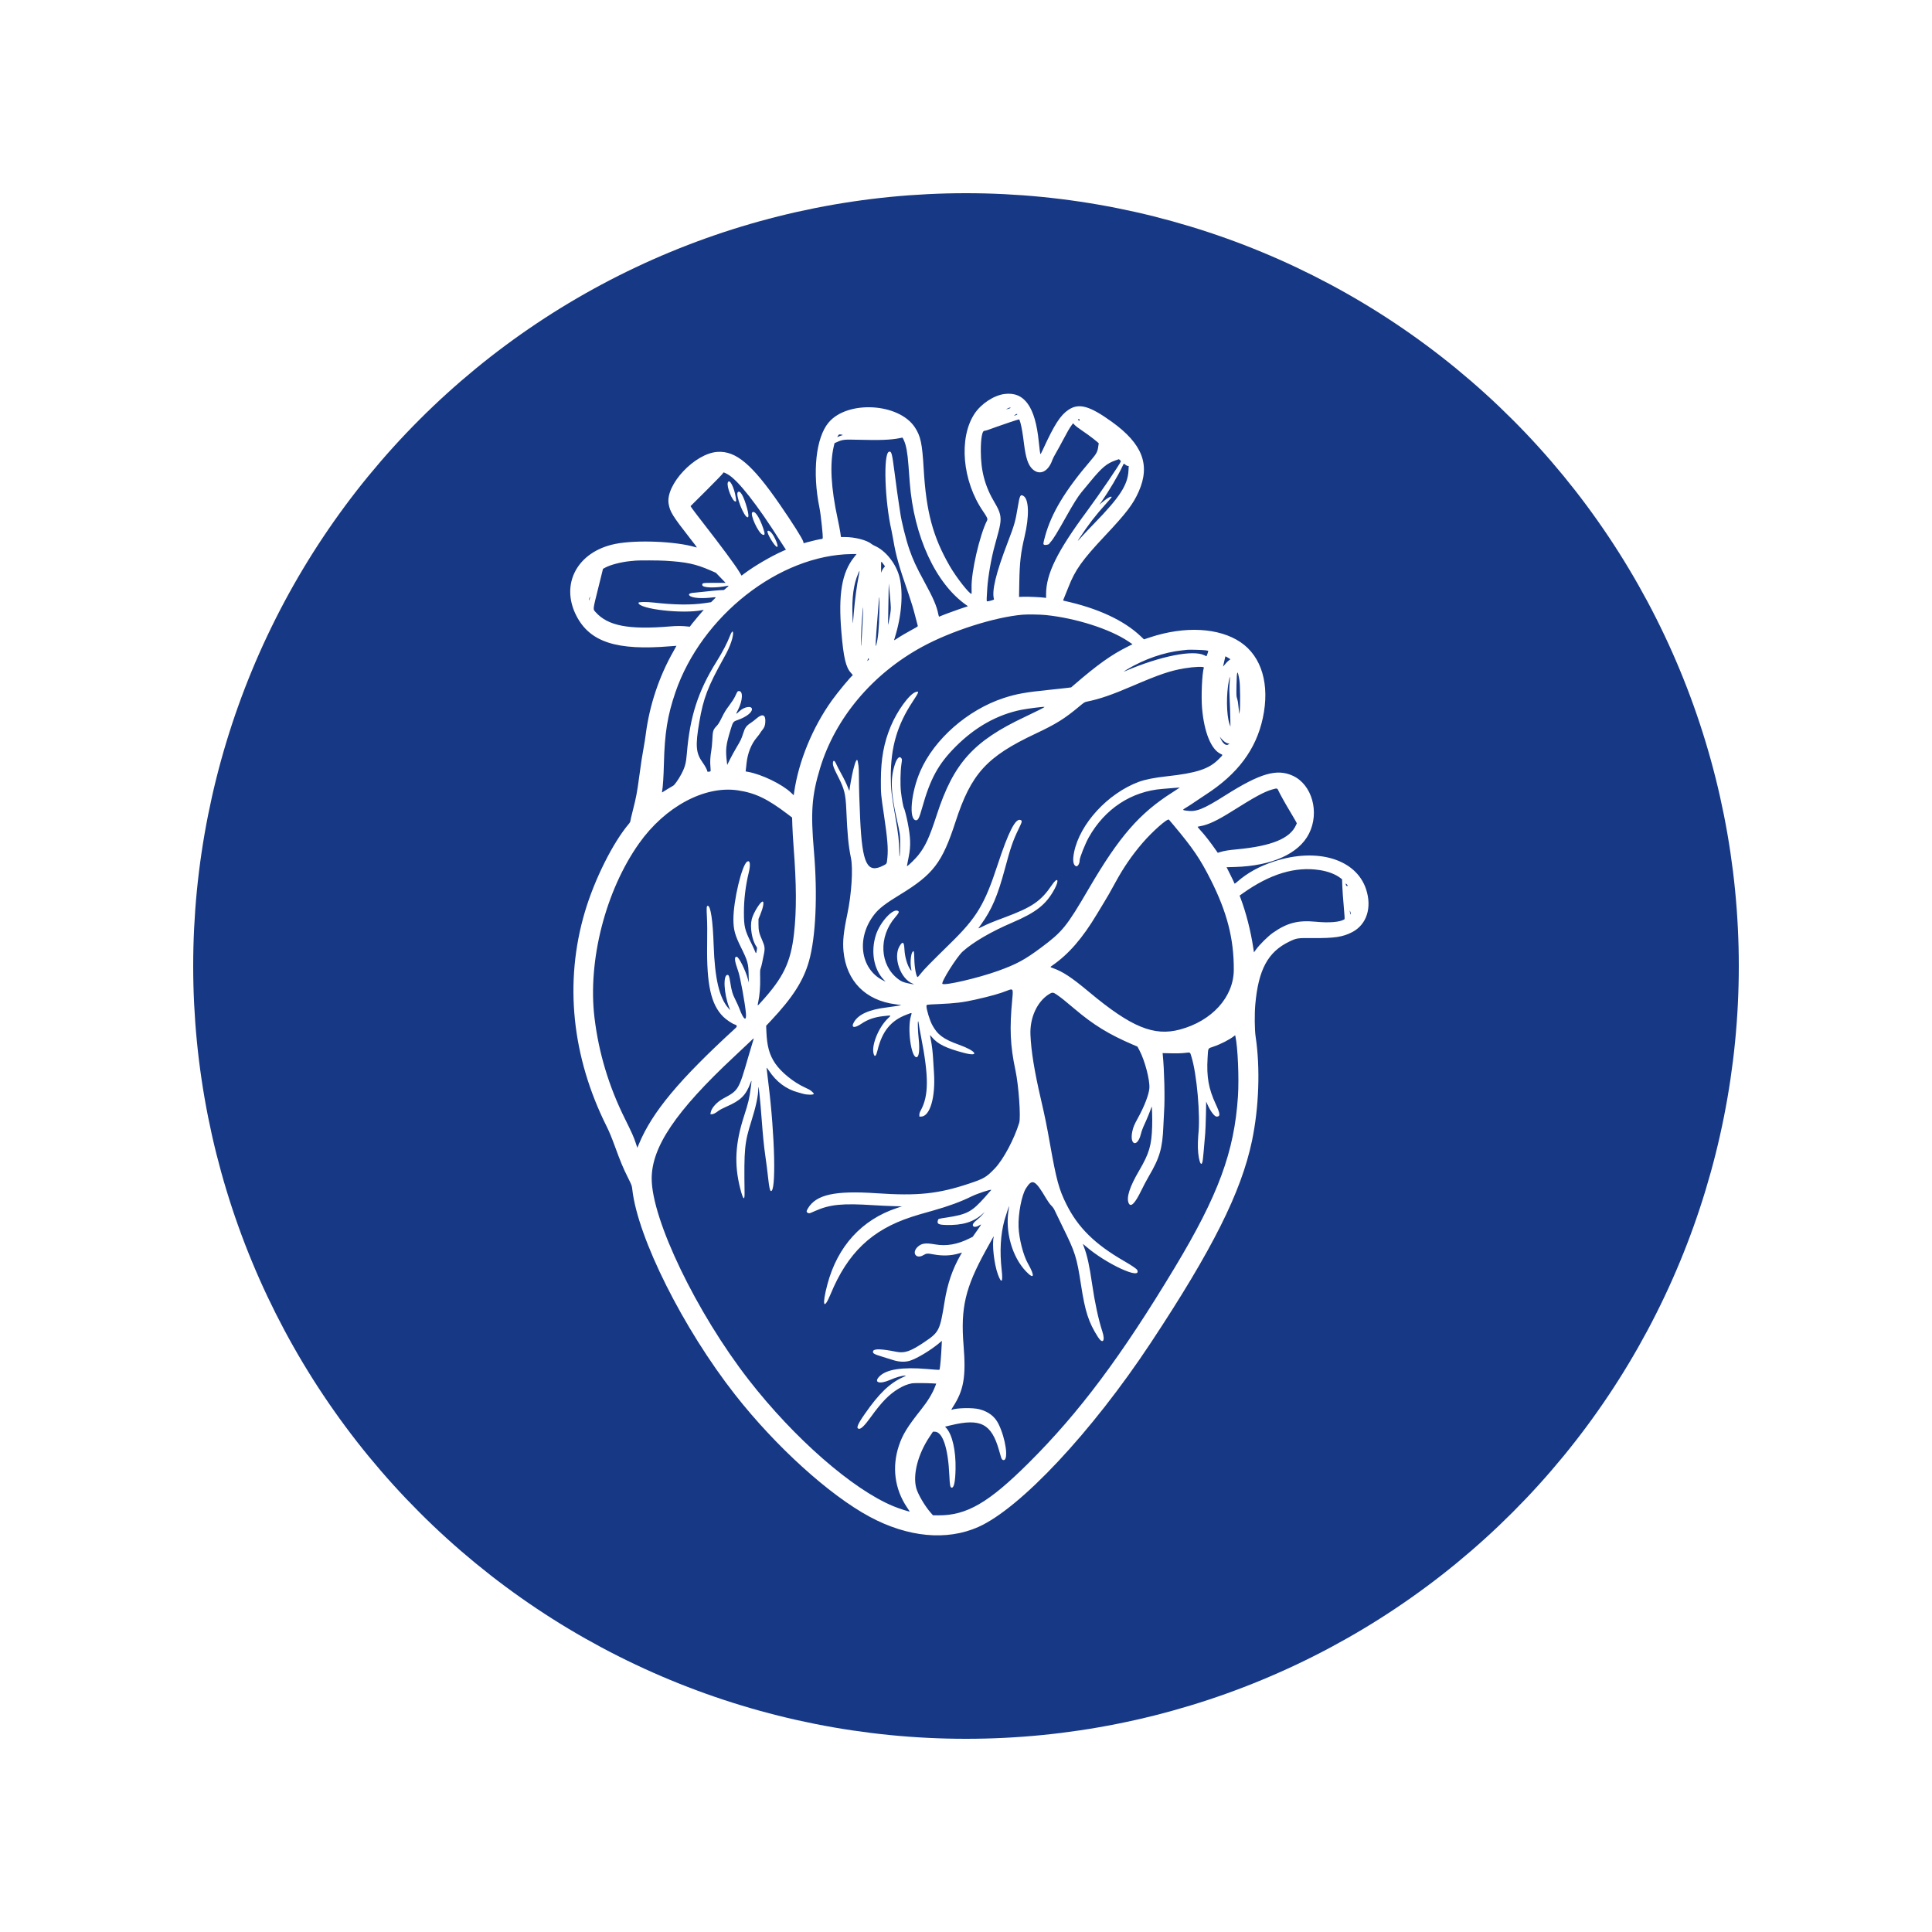<svg xmlns="http://www.w3.org/2000/svg" xmlns:xlink="http://www.w3.org/1999/xlink" width="1080" zoomAndPan="magnify" viewBox="0 0 810 810" height="1080" preserveAspectRatio="xMidYMid meet" version="1.2"><g id="4e0b0010c4"><rect x="0" width="810" y="0" height="810" style="fill:#ffffff;fill-opacity:1;stroke:none;"/><rect x="0" width="810" y="0" height="810" style="fill:#ffffff;fill-opacity:1;stroke:none;"/><path style=" stroke:none;fill-rule:nonzero;fill:#163885;fill-opacity:1;" d="M 729 405 C 729 410.301 728.871 415.602 728.609 420.898 C 728.348 426.195 727.961 431.48 727.441 436.758 C 726.922 442.035 726.27 447.297 725.492 452.539 C 724.715 457.785 723.809 463.008 722.773 468.211 C 721.738 473.41 720.578 478.582 719.289 483.727 C 718 488.867 716.586 493.977 715.047 499.051 C 713.508 504.125 711.848 509.16 710.059 514.152 C 708.273 519.145 706.367 524.09 704.336 528.988 C 702.309 533.887 700.16 538.734 697.891 543.527 C 695.625 548.32 693.242 553.055 690.742 557.734 C 688.242 562.41 685.629 567.02 682.902 571.57 C 680.18 576.117 677.344 580.598 674.395 585.004 C 671.449 589.414 668.398 593.746 665.238 598.008 C 662.082 602.266 658.82 606.445 655.457 610.543 C 652.09 614.641 648.629 618.656 645.066 622.586 C 641.508 626.516 637.852 630.352 634.102 634.102 C 630.352 637.852 626.516 641.508 622.586 645.066 C 618.656 648.629 614.641 652.09 610.543 655.457 C 606.445 658.82 602.266 662.082 598.008 665.238 C 593.746 668.398 589.414 671.449 585.004 674.395 C 580.598 677.344 576.117 680.18 571.57 682.902 C 567.02 685.629 562.41 688.242 557.734 690.742 C 553.055 693.242 548.32 695.625 543.527 697.891 C 538.734 700.16 533.887 702.309 528.988 704.336 C 524.09 706.367 519.145 708.273 514.152 710.059 C 509.16 711.848 504.125 713.508 499.051 715.047 C 493.977 716.586 488.867 718 483.727 719.289 C 478.582 720.578 473.41 721.738 468.211 722.773 C 463.008 723.809 457.785 724.715 452.539 725.492 C 447.297 726.27 442.035 726.922 436.758 727.441 C 431.48 727.961 426.195 728.348 420.898 728.609 C 415.602 728.871 410.301 729 405 729 C 399.699 729 394.398 728.871 389.102 728.609 C 383.805 728.348 378.52 727.961 373.242 727.441 C 367.965 726.922 362.703 726.27 357.461 725.492 C 352.215 724.715 346.992 723.809 341.789 722.773 C 336.59 721.738 331.418 720.578 326.273 719.289 C 321.129 718 316.023 716.586 310.949 715.047 C 305.875 713.508 300.84 711.848 295.848 710.059 C 290.855 708.273 285.91 706.367 281.012 704.336 C 276.113 702.309 271.266 700.16 266.473 697.891 C 261.68 695.625 256.945 693.242 252.266 690.742 C 247.59 688.242 242.98 685.629 238.43 682.902 C 233.883 680.18 229.402 677.344 224.996 674.395 C 220.586 671.449 216.254 668.398 211.992 665.238 C 207.734 662.082 203.555 658.82 199.457 655.457 C 195.359 652.09 191.344 648.629 187.414 645.066 C 183.484 641.508 179.648 637.852 175.898 634.102 C 172.148 630.352 168.492 626.516 164.934 622.586 C 161.371 618.656 157.91 614.641 154.543 610.543 C 151.18 606.445 147.918 602.266 144.762 598.008 C 141.602 593.746 138.551 589.414 135.605 585.004 C 132.656 580.598 129.82 576.117 127.098 571.57 C 124.371 567.02 121.758 562.41 119.258 557.734 C 116.758 553.055 114.375 548.32 112.109 543.527 C 109.84 538.734 107.691 533.887 105.664 528.988 C 103.633 524.09 101.727 519.145 99.941 514.152 C 98.152 509.16 96.492 504.125 94.953 499.051 C 93.41 493.977 92 488.867 90.711 483.727 C 89.422 478.582 88.262 473.41 87.227 468.211 C 86.191 463.008 85.285 457.785 84.508 452.539 C 83.73 447.297 83.078 442.035 82.559 436.758 C 82.039 431.48 81.652 426.195 81.391 420.898 C 81.129 415.602 81 410.301 81 405 C 81 399.699 81.129 394.398 81.391 389.102 C 81.652 383.805 82.039 378.52 82.559 373.242 C 83.078 367.965 83.73 362.703 84.508 357.461 C 85.285 352.215 86.191 346.992 87.227 341.789 C 88.262 336.59 89.422 331.418 90.711 326.273 C 92 321.129 93.41 316.023 94.953 310.949 C 96.492 305.875 98.152 300.84 99.941 295.848 C 101.727 290.855 103.633 285.91 105.664 281.012 C 107.691 276.113 109.84 271.266 112.109 266.473 C 114.375 261.68 116.758 256.945 119.258 252.266 C 121.758 247.59 124.371 242.98 127.098 238.43 C 129.82 233.883 132.656 229.402 135.605 224.996 C 138.551 220.586 141.602 216.254 144.762 211.992 C 147.918 207.734 151.18 203.555 154.543 199.457 C 157.91 195.359 161.371 191.344 164.934 187.414 C 168.492 183.484 172.148 179.648 175.898 175.898 C 179.648 172.148 183.484 168.492 187.414 164.934 C 191.344 161.371 195.359 157.91 199.457 154.543 C 203.555 151.18 207.734 147.918 211.992 144.762 C 216.254 141.602 220.586 138.551 224.996 135.605 C 229.402 132.656 233.883 129.82 238.43 127.098 C 242.98 124.371 247.59 121.758 252.266 119.258 C 256.945 116.758 261.68 114.375 266.473 112.109 C 271.266 109.84 276.113 107.691 281.012 105.664 C 285.91 103.633 290.855 101.727 295.848 99.941 C 300.84 98.152 305.875 96.492 310.949 94.953 C 316.023 93.414 321.129 92 326.273 90.711 C 331.418 89.422 336.59 88.262 341.789 87.227 C 346.992 86.191 352.215 85.285 357.461 84.508 C 362.703 83.73 367.965 83.078 373.242 82.559 C 378.52 82.039 383.805 81.652 389.102 81.391 C 394.398 81.129 399.699 81 405 81 C 410.301 81 415.602 81.129 420.898 81.391 C 426.195 81.652 431.48 82.039 436.758 82.559 C 442.035 83.078 447.297 83.73 452.539 84.508 C 457.785 85.285 463.008 86.191 468.211 87.227 C 473.41 88.262 478.582 89.422 483.727 90.711 C 488.867 92 493.977 93.414 499.051 94.953 C 504.125 96.492 509.16 98.152 514.152 99.941 C 519.145 101.727 524.09 103.633 528.988 105.664 C 533.887 107.691 538.734 109.84 543.527 112.109 C 548.32 114.375 553.055 116.758 557.734 119.258 C 562.41 121.758 567.02 124.371 571.57 127.098 C 576.117 129.82 580.598 132.656 585.004 135.605 C 589.414 138.551 593.746 141.602 598.008 144.762 C 602.266 147.918 606.445 151.18 610.543 154.543 C 614.641 157.91 618.656 161.371 622.586 164.934 C 626.516 168.492 630.352 172.148 634.102 175.898 C 637.852 179.648 641.508 183.484 645.066 187.414 C 648.629 191.344 652.09 195.359 655.457 199.457 C 658.82 203.555 662.082 207.734 665.238 211.992 C 668.398 216.254 671.449 220.586 674.395 224.996 C 677.344 229.402 680.18 233.883 682.902 238.43 C 685.629 242.98 688.242 247.59 690.742 252.266 C 693.242 256.945 695.625 261.68 697.891 266.473 C 700.16 271.266 702.309 276.113 704.336 281.012 C 706.367 285.91 708.273 290.855 710.059 295.848 C 711.848 300.84 713.508 305.875 715.047 310.949 C 716.586 316.023 718 321.129 719.289 326.273 C 720.578 331.418 721.738 336.59 722.773 341.789 C 723.809 346.992 724.715 352.215 725.492 357.461 C 726.27 362.703 726.922 367.965 727.441 373.242 C 727.961 378.52 728.348 383.805 728.609 389.102 C 728.871 394.398 729 399.699 729 405 Z M 729 405 "/><path style=" stroke:none;fill-rule:evenodd;fill:#163885;fill-opacity:1;" d="M 309.477 600.18 C 286.871 600.18 261.836 597.02 248.227 584.379 C 241.906 578.547 238.504 571.254 238.016 562.504 C 234.859 534.309 257.461 524.586 258.676 523.129 L 305.59 358.09 C 311.422 339.129 330.867 334.754 331.594 334.512 C 351.039 330.625 365.867 322.602 376.805 314.824 C 396.008 329.164 420.801 328.922 439.758 314.34 C 450.695 322.359 465.766 330.379 485.695 334.512 C 486.426 334.754 505.629 339.129 511.703 358.09 L 561.289 533.336 C 572.227 545.246 572.469 557.156 572.711 557.887 C 572.227 589.484 544.516 598.234 524.828 597.262 L 430.52 595.316 C 388.23 592.887 351.039 606.742 340.59 611.117 C 331.352 615.004 320.656 609.898 318.715 600.18 C 315.555 600.18 312.637 600.18 309.477 600.18 Z M 406.945 501.254 C 396.98 501.254 388.715 492.988 388.715 483.023 C 388.715 472.812 396.98 464.793 406.945 464.793 C 416.91 464.793 425.176 472.812 425.176 483.023 C 425.176 492.988 416.91 501.254 406.945 501.254 Z M 406.945 474.516 C 395.766 474.516 395.766 491.531 406.945 491.531 C 418.125 491.531 418.125 474.516 406.945 474.516 Z M 406.945 456.043 C 396.98 456.043 388.715 448.023 388.715 438.055 C 388.715 427.848 396.98 419.828 406.945 419.828 C 416.91 419.828 425.176 427.848 425.176 438.055 C 425.176 448.023 416.91 456.043 406.945 456.043 Z M 406.945 429.551 C 395.766 429.551 395.766 446.32 406.945 446.32 C 418.125 446.32 418.125 429.551 406.945 429.551 Z M 406.945 411.078 C 396.98 411.078 388.715 403.055 388.715 392.848 C 388.715 382.883 396.98 374.859 406.945 374.859 C 416.91 374.859 425.176 382.883 425.176 392.848 C 425.176 403.055 416.91 411.078 406.945 411.078 Z M 406.945 384.582 C 395.766 384.582 395.766 401.355 406.945 401.355 C 418.125 401.355 418.125 384.582 406.945 384.582 Z M 406.945 366.109 C 396.98 366.109 388.715 358.09 388.715 347.879 C 388.715 337.914 396.98 329.652 406.945 329.652 C 416.91 329.652 425.176 337.914 425.176 347.879 C 425.176 358.09 416.91 366.109 406.945 366.109 Z M 406.945 339.375 C 395.766 339.375 395.766 356.387 406.945 356.387 C 418.125 356.387 418.125 339.375 406.945 339.375 Z M 304.859 510.246 C 347.637 499.066 373.16 477.676 349.824 439.758 C 347.879 440.242 345.938 440.973 343.992 441.461 Z M 467.223 439.758 C 439.758 484.238 473.059 498.094 516.078 510.973 L 472.812 441.461 L 473.543 441.703 C 471.598 440.973 469.41 440.488 467.223 439.758 Z M 467.223 439.758 "/><path style=" stroke:none;fill-rule:evenodd;fill:#163885;fill-opacity:1;" d="M 409.617 317.5 C 382.395 317.5 360.277 290.52 360.277 257.461 C 360.277 224.648 382.395 197.668 409.617 197.668 C 437.086 197.668 459.203 224.648 459.203 257.461 C 459.203 290.52 437.086 317.5 409.617 317.5 Z M 409.617 317.5 "/><path style=" stroke:none;fill-rule:evenodd;fill:#163885;fill-opacity:1;" d="M 406.945 397.707 L 263.781 362.223 C 257.707 360.762 259.895 351.285 266.211 352.984 L 408.16 388.23 C 413.75 389.688 412.535 397.707 406.945 397.707 Z M 406.945 397.707 "/><path style=" stroke:none;fill-rule:evenodd;fill:#163885;fill-opacity:1;" d="M 406.945 442.918 C 401.355 442.918 400.141 434.898 405.484 433.195 L 544.031 392.117 C 550.105 390.172 552.781 399.652 546.703 401.355 Z M 406.945 442.918 "/><path style=" stroke:none;fill-rule:evenodd;fill:#163885;fill-opacity:1;" d="M 252.113 372.672 C 241.906 372.672 233.887 364.41 233.887 354.445 C 233.887 344.234 241.906 336.215 252.113 336.215 C 262.082 336.215 270.344 344.234 270.344 354.445 C 270.344 364.41 262.082 372.672 252.113 372.672 Z M 252.113 372.672 "/><path style=" stroke:none;fill-rule:evenodd;fill:#163885;fill-opacity:1;" d="M 558.129 411.078 C 548.164 411.078 539.898 403.055 539.898 392.848 C 539.898 382.883 548.164 374.859 558.129 374.859 C 568.094 374.859 576.359 382.883 576.359 392.848 C 576.359 403.055 568.094 411.078 558.129 411.078 Z M 558.129 411.078 "/><path style=" stroke:none;fill-rule:evenodd;fill:#ffffff;fill-opacity:1;" d="M 421.113 165.188 C 416.652 165.777 411.363 169.258 408.594 173.43 C 401.84 183.617 403.434 201.742 412.207 214.438 C 413.84 216.801 414.172 217.547 413.859 218.16 C 410.738 224.242 407.117 239.973 407.332 246.535 C 407.375 247.887 407.359 248.992 407.301 248.992 C 406.34 248.992 400.906 242.035 398.188 237.324 C 391.129 225.082 388.305 214.574 387.262 196.605 C 386.641 185.887 385.98 182.812 383.523 179.113 C 376.762 168.941 355.316 167.758 347.426 177.113 C 342.066 183.469 340.508 197.922 343.566 212.91 C 343.863 214.367 344.258 217.344 344.57 220.504 C 345.113 225.992 345.113 225.977 344.352 225.98 C 343.906 225.984 339.848 226.914 338.312 227.367 L 336.949 227.766 L 336.77 227.082 C 336.434 225.805 332.398 219.414 326.879 211.418 C 315.312 194.664 308.543 188.961 300.812 189.453 C 291.316 190.059 278.973 203.172 280.324 211.223 C 280.891 214.586 281.938 216.266 289.539 226.012 C 292.617 229.957 292.453 229.668 291.441 229.367 C 283.227 226.926 266.664 226.273 257.922 228.047 C 242.105 231.258 234.785 244.801 241.645 258.16 C 247.328 269.223 258.539 272.848 281.164 270.938 C 282.484 270.824 283.582 270.746 283.605 270.758 C 283.629 270.773 283.117 271.711 282.469 272.836 C 276.367 283.488 272.305 295.629 270.727 307.918 C 270.547 309.332 270.18 311.676 269.91 313.133 C 269.199 317.004 268.844 319.305 268.004 325.543 C 267.098 332.281 266.73 334.227 265.348 339.66 C 264.762 341.961 264.281 344.027 264.281 344.25 C 264.281 344.473 264.074 344.898 263.816 345.199 C 256.996 353.18 249.223 368.719 245.168 382.473 C 236.512 411.824 239.723 443.078 254.398 472.379 C 255.387 474.355 256.391 476.773 257.723 480.406 C 260.219 487.219 261.184 489.543 263.219 493.637 C 264.895 497 264.91 497.043 265.105 498.766 C 267.402 519.055 286.422 556.996 308.207 584.758 C 325.215 606.43 347.594 626.73 364.562 635.883 C 380.578 644.523 396.898 646.07 410.121 640.211 C 427.738 632.398 457.703 600.426 482.398 563.09 C 508.352 523.852 520.375 499.867 524.895 478.324 C 527.828 464.34 528.41 447.809 526.43 434.629 C 526 431.762 525.934 425.207 526.289 421.137 C 527.578 406.543 531.578 399.109 540.457 394.812 C 543.609 393.289 543.934 393.238 550.305 393.293 C 559.457 393.367 562.957 392.844 566.875 390.824 C 572.98 387.668 575.293 380.555 572.727 372.793 C 568.559 360.172 552.277 355.25 534.223 361.148 C 528 363.184 522.977 365.949 518.699 369.695 C 517.668 370.602 517.598 370.625 517.441 370.113 C 517.379 369.91 516.637 368.355 515.789 366.66 L 514.254 363.582 L 517.754 363.484 C 533.211 363.051 544.566 357.938 548.812 349.496 C 553.328 340.523 550.07 328.922 542.008 325.234 C 535.305 322.168 528.336 324.199 513.645 333.492 C 504.348 339.375 501.457 340.504 497.355 339.867 C 495.59 339.594 495.59 339.605 497.633 338.367 C 498.602 337.781 500.18 336.75 501.137 336.078 C 502.098 335.402 504.039 334.109 505.449 333.199 C 518.887 324.535 526.598 314.219 529.43 301.105 C 532.465 287.066 529.004 275.254 520.098 269.242 C 511.062 263.141 496.746 262.379 482.148 267.215 L 479.617 268.055 L 478.203 266.719 C 471.137 260.027 460.141 254.945 446.137 251.895 C 445.855 251.832 445.699 251.711 445.754 251.594 C 446.102 250.793 447.148 248.191 447.938 246.18 C 450.758 238.945 453.703 234.809 463.32 224.578 C 472.27 215.059 475.117 211.316 477.445 206.02 C 482.355 194.863 478.98 186.102 466.223 176.902 C 456.793 170.102 452.336 168.867 447.93 171.832 C 444.598 174.07 442.074 177.98 437.414 188.121 C 436.836 189.371 436.312 190.398 436.25 190.398 C 436.102 190.398 435.844 188.578 435.508 185.184 C 434.059 170.523 429.426 164.09 421.113 165.188 M 423.68 170.996 C 423.68 171.07 423.363 171.215 422.977 171.316 C 422.59 171.422 422.125 171.551 421.941 171.609 C 421.762 171.664 421.945 171.523 422.355 171.297 C 423.102 170.879 423.68 170.75 423.68 170.996 M 426.363 173.863 C 426.301 173.918 425.984 174.051 425.668 174.152 L 425.086 174.34 L 425.664 173.855 C 426.152 173.449 426.828 173.457 426.363 173.863 M 452.609 176.082 C 452.645 176.492 452.637 176.492 452.223 176.223 C 451.902 176.016 451.855 175.91 452.016 175.809 C 452.395 175.57 452.574 175.652 452.609 176.082 M 427.875 177.445 C 428.367 179.285 428.812 181.949 429.312 186.012 C 430.059 192.062 431.07 195.051 432.953 196.754 C 435.957 199.465 439.523 197.754 441.23 192.777 C 441.41 192.266 442.066 190.977 442.695 189.922 C 443.32 188.863 444.637 186.473 445.617 184.605 C 447.516 181.004 448.355 179.551 449.301 178.258 L 449.883 177.461 L 450.625 178.234 C 451.031 178.66 452.477 179.746 453.832 180.645 C 456.531 182.434 460.793 185.738 460.668 185.941 C 460.625 186.012 460.516 186.633 460.43 187.316 C 460.168 189.375 459.672 190.289 457.336 193.016 C 446.562 205.586 440.75 215.238 438.137 224.91 C 437.289 228.039 437.277 228.219 437.879 228.43 C 438.379 228.605 439.902 228.258 439.902 227.973 C 439.902 227.902 440.168 227.559 440.496 227.207 C 441.613 225.996 443.219 223.371 447.219 216.219 C 449.996 211.258 452.008 208.059 453.418 206.371 C 454.102 205.551 455.801 203.504 457.188 201.816 C 462.004 195.977 463.969 194.328 467.664 193.023 L 469.086 192.523 L 469.516 192.848 C 469.75 193.027 469.938 193.285 469.926 193.418 C 469.871 194.105 460.805 207.438 455.77 214.234 C 443.238 231.145 438.586 240.574 438.578 249.055 L 438.578 250.691 L 437.957 250.59 C 436.59 250.375 430.934 250.117 429.145 250.188 L 427.238 250.266 L 427.348 244.043 C 427.492 235.789 427.973 231.645 429.555 224.992 C 431.586 216.434 431.402 209.355 429.113 207.945 C 427.781 207.125 427.52 207.641 426.68 212.742 C 425.707 218.637 425.309 220.035 422.535 227.273 C 417.492 240.449 415.727 247.773 416.746 251.289 C 416.805 251.484 414.672 252.094 413.805 252.129 C 413.594 252.137 413.621 250.898 413.926 246.508 C 414.266 241.656 415.609 233.961 416.992 228.965 C 418.688 222.852 419.027 221.5 419.309 219.82 C 419.84 216.652 419.336 214.605 417.121 210.91 C 412.965 203.977 411.223 197.543 411.211 189.074 C 411.203 183.941 411.773 180.633 412.664 180.633 C 413.152 180.633 414.168 180.297 418.219 178.809 C 420.844 177.84 426.852 175.852 427.176 175.84 C 427.371 175.832 427.551 176.242 427.875 177.445 M 353.086 182.285 C 353.359 182.355 353.449 182.422 353.289 182.434 C 353.129 182.441 352.543 182.637 351.988 182.859 L 350.984 183.27 L 351.219 182.902 C 351.348 182.699 351.508 182.441 351.578 182.328 C 351.707 182.102 352.301 182.086 353.086 182.285 M 378.949 184.562 C 379.938 186.785 380.477 189.742 380.887 195.238 C 381.027 197.129 381.258 200.207 381.398 202.078 C 383.102 224.879 392.281 244.75 405.273 253.777 L 405.82 254.156 L 402.457 255.285 C 399.82 256.172 395.125 257.93 393.785 258.527 C 393.672 258.578 393.527 258.215 393.402 257.566 C 392.734 254.098 391.332 250.832 387.43 243.695 C 384.184 237.75 382.75 234.648 381.25 230.328 C 379.797 226.145 377.871 218.367 377.414 214.848 C 377.379 214.555 377.125 212.898 376.855 211.172 C 376.363 208.023 375.965 205.141 375.016 197.844 C 373.984 189.922 373.766 189.113 372.723 189.395 C 370.273 190.047 370.918 210.086 373.781 222.48 C 373.918 223.059 374.246 224.809 374.516 226.371 C 375.699 233.227 376.793 237.09 381.027 249.348 C 382.008 252.172 382.988 255.43 383.602 257.871 C 384.148 260.043 384.66 262.004 384.746 262.23 C 384.895 262.621 384.812 262.684 382.566 263.895 C 380.113 265.215 377.422 266.809 375.777 267.914 C 375.012 268.43 374.82 268.504 374.887 268.258 C 374.938 268.086 375.238 267.051 375.559 265.957 C 378.258 256.762 378.742 247.008 376.805 240.883 C 375.137 235.613 371.02 230.703 366.688 228.82 C 366.246 228.629 365.68 228.301 365.43 228.09 C 363.496 226.461 358.492 225.156 354.191 225.156 L 352.578 225.156 L 352.297 223.211 C 352.141 222.145 351.641 219.555 351.184 217.461 C 348.387 204.57 347.844 194.539 349.543 187.23 L 349.875 185.801 L 350.82 185.379 C 353.285 184.273 353.844 184.211 359.871 184.375 C 368.875 184.617 373.508 184.438 377.168 183.699 C 377.762 183.582 378.289 183.477 378.348 183.465 C 378.402 183.453 378.672 183.949 378.949 184.562 M 471.855 194.859 C 472.168 195.129 472.605 195.352 472.824 195.355 L 473.219 195.363 L 473.129 197.227 C 472.836 203.289 469.547 208.375 458.773 219.449 C 456.906 221.367 454.68 223.715 453.824 224.668 C 451.605 227.137 451.512 227.211 452.488 225.738 C 456.445 219.77 459.262 216.113 463.695 211.203 C 464.992 209.766 466.055 208.523 466.055 208.449 C 466.055 207.781 464.352 208.688 462.254 210.461 L 460.938 211.574 L 461.898 210.203 C 464.844 205.996 468.891 199.176 470.441 195.816 C 471.207 194.164 471.113 194.227 471.855 194.859 M 305.156 198.895 C 309.367 201.25 317.461 211.559 327.27 227.062 C 328.074 228.336 328.914 229.617 329.129 229.906 L 329.523 230.438 L 328.145 231.055 C 322.957 233.379 316.277 237.301 311.883 240.598 L 310.906 241.332 L 309.891 239.66 C 308.141 236.773 302.383 229 294.238 218.535 C 292.363 216.125 290.531 213.711 290.168 213.18 L 289.512 212.203 L 296.27 205.488 C 299.984 201.793 303.07 198.598 303.121 198.387 C 303.242 197.902 303.492 197.965 305.156 198.895 M 305.148 202.273 C 304.52 203.918 307.043 210.258 308.328 210.258 C 308.688 210.258 308.699 210.125 308.48 208.605 C 307.859 204.332 305.836 200.48 305.148 202.273 M 309.336 206.32 C 308.23 207.43 311.918 216.883 313.461 216.883 C 313.957 216.883 313.863 215.449 313.207 213.059 C 311.824 208.02 310.297 205.359 309.336 206.32 M 315.375 214.84 C 314.434 215.781 317.785 223.16 319.578 224.086 C 320.703 224.668 320.832 223.969 320.039 221.637 C 318.352 216.684 316.391 213.824 315.375 214.84 M 321.801 222.676 C 321.328 223.441 324.871 229.297 325.809 229.297 C 326.633 229.297 324.746 224.742 323.285 223.223 C 322.629 222.539 322.023 222.316 321.801 222.676 M 358.07 233.613 C 352.926 240.117 351.414 249.078 352.758 265.047 C 353.668 275.812 354.629 279.859 356.836 282.191 C 357.285 282.668 357.594 283.082 357.516 283.117 C 356.91 283.375 351.219 290.23 348.75 293.684 C 340.68 304.961 334.828 319.184 332.969 332.047 L 332.77 333.414 L 331.59 332.293 C 327.879 328.777 319.41 324.672 313.699 323.621 L 312.609 323.422 L 312.699 322.664 C 312.746 322.246 312.895 320.938 313.023 319.754 C 313.473 315.723 315.02 311.875 317.246 309.25 C 317.898 308.48 318.551 307.625 318.691 307.348 C 318.832 307.07 319.238 306.496 319.59 306.074 C 320.426 305.07 320.727 304.316 320.844 302.953 C 321.121 299.598 319.711 298.984 317.062 301.312 C 316.461 301.844 315.492 302.59 314.914 302.969 C 312.883 304.297 312.363 305.004 311.574 307.504 C 310.863 309.754 310.527 310.465 308.855 313.25 C 307.969 314.734 306.711 317.016 306.062 318.324 L 304.887 320.699 L 304.773 319.746 C 304.113 314.137 304.301 312.488 306.34 305.801 C 307.309 302.621 307.371 302.539 309.305 301.859 C 312.805 300.625 315.262 298.762 315.262 297.344 C 315.262 295.809 312.164 296.234 310.18 298.043 C 308.375 299.688 308.371 299.684 309.438 297.566 C 311.449 293.586 311.598 289.559 309.73 289.746 C 309.188 289.797 309.223 289.746 308.156 292.027 C 307.75 292.895 306.824 294.324 305.746 295.754 C 304.352 297.59 303.715 298.629 302.66 300.766 C 301.617 302.891 301.141 303.66 300.426 304.406 C 298.957 305.941 298.797 306.477 298.637 310.414 C 298.582 311.738 298.391 313.676 298.211 314.715 C 297.773 317.254 297.66 319.395 297.855 321.492 C 297.941 322.449 297.965 323.277 297.91 323.332 C 297.664 323.57 296.559 323.66 296.555 323.445 C 296.543 322.875 295.66 321.18 294.598 319.703 C 291.734 315.727 291.484 312.672 293.188 302.703 C 294.898 292.719 296.77 287.824 303.473 275.828 C 305.039 273.023 305.879 271.203 306.598 269.07 C 307.91 265.145 307.383 263.008 306.004 266.664 C 304.941 269.477 302.887 273.422 300.512 277.215 C 292.688 289.695 289.223 300.414 287.957 316.027 C 287.637 319.98 287.168 321.691 285.605 324.637 C 284.48 326.754 282.785 329.16 282.246 329.406 C 282.004 329.516 280.934 330.148 279.871 330.812 C 278.809 331.48 277.832 332.086 277.707 332.164 C 277.516 332.277 277.492 332.199 277.586 331.738 C 277.922 330.098 278.211 325.691 278.352 320.086 C 278.668 307.312 279.852 299.957 283.16 290.289 C 294.133 258.215 326.738 232.645 357.098 232.297 L 359.129 232.273 L 358.07 233.613 M 278.848 235.09 C 287.805 235.629 291.617 236.438 297.738 239.098 L 300.133 240.137 L 302.176 242.25 L 304.211 244.359 L 299.57 244.359 C 294.484 244.359 294.332 244.387 294.441 245.328 C 294.574 246.496 300.172 246.629 305.078 245.578 C 305.691 245.449 305.535 245.672 304.316 246.691 L 303.52 247.363 L 301.734 247.445 C 300.754 247.492 298.074 247.746 295.777 248.012 C 293.484 248.277 291.324 248.5 290.98 248.508 C 289.867 248.531 288.863 248.871 288.863 249.223 C 288.863 250.477 292.785 251.086 297.633 250.59 C 300.586 250.289 300.418 250.191 299.152 251.449 L 298.109 252.48 L 295.309 252.887 C 289.738 253.695 282.734 253.613 274.152 252.633 C 271.09 252.285 267.676 252.328 267.676 252.715 C 267.676 255.363 286.441 257.516 294.445 255.785 L 295.062 255.648 L 294.609 256.184 C 294.363 256.477 293.488 257.492 292.664 258.445 C 291.84 259.395 290.723 260.754 290.18 261.461 L 289.195 262.754 L 288.367 262.664 C 285.902 262.391 283.848 262.383 280.918 262.629 C 263.582 264.082 254.852 262.406 249.711 256.637 C 248.551 255.336 248.488 255.914 250.762 246.758 L 252.812 238.48 L 253.789 237.953 C 255.941 236.785 260.453 235.617 264.199 235.258 C 265.199 235.164 266.281 235.062 266.598 235.031 C 267.98 234.898 276.352 234.938 278.848 235.09 M 370.297 236.426 L 371.039 237.434 L 370.52 238.051 C 370.234 238.391 369.867 239 369.703 239.402 L 369.41 240.137 L 369.398 237.777 C 369.387 235.051 369.336 235.125 370.297 236.426 M 360.047 241.309 C 359.246 245.273 358.398 251.578 357.969 256.773 C 357.867 258 357.727 259.676 357.66 260.496 C 357.551 261.836 357.523 261.59 357.402 258.066 C 357.141 250.469 357.852 245.109 359.715 240.668 C 360.492 238.809 360.535 238.891 360.047 241.309 M 373.129 249.977 C 373.566 254.953 373.57 255.047 373.293 257.012 C 372.953 259.457 372.176 262.977 372.289 261.574 C 372.332 261.07 372.414 257.012 372.477 252.551 C 372.543 248.09 372.613 244.555 372.641 244.688 C 372.664 244.824 372.887 247.207 373.129 249.977 M 247.305 250.773 C 247.203 251.324 246.902 251.926 246.902 251.57 C 246.902 251.348 247.277 250.152 247.348 250.152 C 247.383 250.152 247.363 250.43 247.305 250.773 M 368.68 256.234 C 368.559 263.402 368.133 267.883 367.32 270.594 C 366.945 271.848 367.109 268.539 367.906 258.734 C 368.266 254.285 368.562 250.609 368.562 250.562 C 368.562 250.52 368.609 250.48 368.668 250.48 C 368.727 250.48 368.73 253.07 368.68 256.234 M 361.703 259.941 C 361.145 270.953 360.812 274.281 361.012 266.867 C 361.133 262.395 361.703 254.496 361.895 254.684 C 361.934 254.723 361.844 257.09 361.703 259.941 M 438.453 257.859 C 451.07 259.16 465.316 263.707 473.039 268.902 L 474.809 270.094 L 472.875 271.062 C 465.867 274.562 460.301 278.527 450.328 287.117 L 449.086 288.191 L 447.016 288.453 C 445.883 288.594 442.715 288.938 439.984 289.215 C 429.973 290.219 426.012 290.934 420.703 292.688 C 405.664 297.648 391.723 309.883 385.871 323.246 C 381.914 332.277 380.906 343.797 384.059 343.902 C 384.922 343.93 385.434 342.891 386.586 338.762 C 390.035 326.422 393.391 320.297 400.738 312.949 C 408.898 304.789 418.121 299.625 428.148 297.602 C 430.879 297.051 437.918 296.176 437.918 296.387 C 437.918 296.57 434.676 298.215 429.75 300.535 C 408.07 310.73 399.789 319.938 392.727 341.688 C 389.625 351.238 387.957 354.848 384.875 358.684 C 383.852 359.953 381.051 362.723 380.461 363.047 C 380.152 363.215 380.102 363.582 381.008 359.066 C 381.895 354.645 381.773 351.055 380.543 344.832 C 380.027 342.223 379.207 339.055 378.984 338.781 C 378.73 338.477 378.055 334.844 377.738 332.086 C 377.391 329.051 377.48 323.387 377.922 320.391 C 378.203 318.492 378.203 318.352 377.938 317.949 C 377.176 316.781 376.078 317.754 375.219 320.367 C 373.258 326.316 373.434 331.984 375.922 343.176 C 377.391 349.758 377.406 349.895 377.402 354.184 C 377.398 356.277 377.316 358.324 377.219 358.734 C 377.074 359.363 377.043 359.066 377.027 356.824 C 376.996 352.84 376.602 349.434 375.328 342.184 C 373.742 333.148 373.484 330.809 373.473 325.465 C 373.449 313.234 376.184 303.91 382.664 294.121 C 385.34 290.074 385.484 289.605 383.871 290.152 C 381.211 291.062 376.188 297.973 373.465 304.469 C 370.562 311.395 369.324 318.152 369.312 327.121 C 369.305 332.949 369.316 333.082 370.641 341.934 C 372.062 351.465 372.414 355.812 372.051 359.48 C 371.781 362.258 371.859 362.094 370.41 362.848 C 363.551 366.398 361.516 362.324 360.621 343.258 C 360.309 336.57 360.121 330.234 360.109 326.051 C 360.105 323.77 360.027 321.535 359.934 321.078 C 359.844 320.621 359.715 319.879 359.656 319.422 C 359.402 317.586 358.676 318.863 357.684 322.898 C 357.145 325.086 356.16 330.523 356.141 331.422 C 356.133 331.684 355.953 331.375 355.66 330.586 C 354.965 328.75 353.887 326.508 352.43 323.891 C 351.719 322.617 350.898 321.016 350.605 320.332 C 349.879 318.637 349.203 318.523 349.199 320.102 C 349.195 321.102 349.641 322.23 351.391 325.645 C 354.004 330.738 354.543 332.938 354.824 339.641 C 355.254 349.84 355.719 354.668 356.754 359.645 C 357.703 364.207 357.016 374.895 355.223 383.355 C 353.648 390.816 353.246 394.758 353.648 398.895 C 354.859 411.34 362.883 419.469 375.512 421.059 C 376.742 421.211 377.77 421.359 377.793 421.379 C 377.91 421.484 374.773 421.996 371.652 422.383 C 364.367 423.285 359.93 425.277 358.039 428.508 C 356.645 430.887 358.16 431.25 361.098 429.242 C 363.762 427.426 366.676 426.414 370.383 426.016 C 373.867 425.641 373.734 425.582 372.359 426.883 C 368.289 430.719 365.184 438.461 366.312 441.953 C 366.758 443.332 367.328 442.773 367.898 440.398 C 369.824 432.375 373.5 427.859 380.129 425.375 C 382.559 424.465 382.363 424.387 381.879 426.059 C 380.363 431.293 381.984 443.234 384.211 443.234 C 385.324 443.234 385.676 440.18 385.137 435.227 C 384.848 432.582 384.703 428.324 384.902 428.199 C 385.004 428.137 385.113 428.523 385.184 429.211 C 385.242 429.82 385.699 432.371 386.191 434.875 C 389.43 451.344 389.387 459.426 386.039 465.523 C 385.598 466.324 385.445 466.797 385.445 467.371 L 385.445 468.145 L 386.117 468.145 C 389.875 468.145 392.254 460.141 391.578 449.773 C 391.484 448.363 391.332 445.867 391.234 444.227 C 391.051 441.008 390.742 438.398 390.234 435.785 C 390.059 434.875 389.914 434.066 389.914 433.992 C 389.914 433.914 390.262 434.277 390.684 434.797 C 393.043 437.691 396.641 439.465 404.148 441.434 C 410.938 443.215 409.367 440.629 402.082 438.023 C 395.52 435.676 393.008 433.809 390.789 429.629 C 389.801 427.758 388.426 423.266 388.426 421.898 C 388.426 421.152 388.168 421.203 393.391 420.973 C 400.52 420.66 403.781 420.262 409.082 419.059 C 415.461 417.613 419.207 416.555 422.227 415.348 C 424.734 414.348 424.82 414.48 424.41 418.738 C 423.207 431.309 423.52 438.336 425.758 448.863 C 427.082 455.098 428.027 468.379 427.309 470.727 C 425.215 477.594 420.637 486.164 417.102 489.848 C 413.512 493.59 412.562 494.148 406.219 496.258 C 393.328 500.551 384.734 501.445 367.57 500.277 C 350.004 499.082 342.117 500.832 338.688 506.688 C 338.004 507.852 338.023 508.227 338.793 508.543 C 339.359 508.781 339.219 508.82 341.746 507.703 C 348.039 504.926 353.137 504.434 366.574 505.305 C 368.625 505.438 372.062 505.598 374.219 505.66 L 378.141 505.773 L 376.043 506.469 C 361.297 511.355 351.125 522.523 346.891 538.477 C 344.531 547.363 345.301 549.676 348.242 542.551 C 355.363 525.293 365.48 515.637 382.133 510.211 C 384.711 509.371 385.594 509.113 391.227 507.531 C 397.559 505.754 402.895 503.793 407.242 501.641 C 409.762 500.395 415.57 498.477 415.57 498.895 C 415.57 498.926 414.418 500.246 413.008 501.828 C 407.445 508.07 405.5 509.121 397.031 510.43 C 393.156 511.027 393.426 510.938 393.203 511.691 C 392.777 513.105 393.449 513.484 396.535 513.574 C 403.539 513.777 408.172 512.371 412.008 508.871 L 412.828 508.121 L 412.148 508.949 C 411.434 509.82 410.375 510.828 409.062 511.895 C 406.652 513.848 408.195 515.309 410.844 513.574 C 411.594 513.082 411.457 513.352 409.609 515.977 L 407.812 518.531 L 406.562 519.16 C 401.434 521.742 396.816 522.551 392 521.711 C 388.086 521.027 386.457 521.238 384.871 522.633 C 382.035 525.129 384.039 528.141 387.227 526.172 C 388.371 525.465 388.855 525.438 391.488 525.926 C 395.184 526.609 398.738 526.477 401.949 525.535 L 403.312 525.141 L 402.73 526.148 C 399.355 532 397.234 538.18 396.027 545.691 C 394.066 557.84 393.746 558.488 387.598 562.637 C 381.727 566.598 379.254 567.449 375.727 566.73 C 369.848 565.535 366.566 565.402 366.113 566.344 C 365.645 567.316 366.289 567.727 370.051 568.855 C 371.461 569.281 373.473 569.902 374.52 570.242 C 376.992 571.035 379.594 571.117 381.602 570.457 C 384.629 569.465 390.316 566.016 393.848 563.031 L 394.883 562.152 L 394.789 564.105 C 394.586 568.402 394.219 572.793 393.965 574.012 C 393.883 574.41 394.086 574.414 388.672 573.957 C 378.234 573.074 371.684 574.09 368.727 577.043 C 366.152 579.617 368.672 580.484 373.113 578.555 C 375.738 577.41 378.156 576.727 379.539 576.73 C 379.98 576.734 379.836 576.84 378.656 577.363 C 373.027 579.879 368.531 584.199 362.523 592.867 C 359.422 597.34 358.82 598.934 360.188 599.043 C 361.047 599.117 362.633 597.52 365.086 594.109 C 369.688 587.719 372.859 584.496 376.859 582.137 C 378.84 580.969 380.297 580.391 382.352 579.961 C 382.973 579.828 388.375 579.84 390.676 579.977 L 392.516 580.086 L 392.055 581.285 C 390.914 584.242 389.051 587.324 386.293 590.801 C 380.41 598.215 378.426 601.441 376.863 606.117 C 373.887 615.035 375.082 624.246 380.211 631.898 C 380.809 632.789 381.34 633.586 381.391 633.668 C 381.582 633.98 377.07 632.535 374.445 631.445 C 357.367 624.352 332.93 602.98 313.879 578.469 C 292.055 550.395 273.246 511.371 273.223 494.129 C 273.207 480.871 283.391 465.801 307.73 443.062 C 310.551 440.426 313.57 437.586 314.434 436.75 C 316.246 435 316.195 435.016 315.75 436.297 C 315.562 436.836 314.668 439.844 313.758 442.984 C 309.688 457.055 309.66 457.105 303.262 460.547 C 300.508 462.035 298.258 464.531 297.953 466.449 L 297.84 467.152 L 298.402 467.152 C 299.066 467.152 299.945 466.707 301.191 465.742 C 301.73 465.324 303.125 464.59 304.586 463.953 C 310.535 461.363 312.703 459.23 314.613 454.094 C 315.18 452.574 315.188 452.691 314.762 456.004 C 314.18 460.555 313.77 462.277 311.926 467.98 C 308.25 479.332 307.777 488.078 310.285 498.066 C 311.52 502.973 312.223 503.727 312.168 500.09 C 311.898 481.75 312.148 479.105 315.012 470.051 C 316.902 464.074 317.91 459.371 317.91 456.523 C 317.91 453.324 318.695 460.504 319.41 470.215 C 319.84 476.062 320.316 480.805 320.824 484.285 C 321.289 487.484 321.754 491.141 322.129 494.602 C 322.441 497.508 322.809 499.203 323.148 499.332 C 325.461 500.219 324.918 476.191 322.125 453.91 C 321.719 450.68 321.391 447.891 321.391 447.715 C 321.387 447.531 321.805 448.023 322.371 448.875 C 325.5 453.582 329.605 456.648 334.547 457.973 C 335.094 458.117 336.031 458.383 336.629 458.562 C 338.309 459.062 341.168 459.09 341.168 458.605 C 341.168 458.383 340.859 458 340.34 457.566 C 339.566 456.926 339.207 456.723 337.527 455.961 C 332.789 453.82 327.5 449.543 324.992 445.828 C 322.562 442.23 321.562 438.602 321.309 432.508 L 321.211 430.059 L 323.262 427.875 C 332.367 418.188 336.883 411.109 339.184 402.918 C 342.027 392.805 342.82 375.137 341.25 356.914 C 339.828 340.426 340.336 333.555 343.82 322.07 C 350.195 301.051 365.738 282.562 386.582 271.195 C 398.828 264.52 416.945 258.727 428.73 257.711 C 430.699 257.543 436.184 257.625 438.453 257.859 M 505.594 272.66 C 506.086 272.746 506.52 272.848 506.559 272.891 C 506.621 272.949 505.996 274.914 505.852 275.117 C 505.828 275.145 505.434 274.977 504.973 274.742 C 500.215 272.332 486.543 275.051 471.809 281.34 C 470.797 281.77 471.09 281.504 472.633 280.59 C 479.879 276.293 488.023 273.477 495.52 272.676 C 496.473 272.574 497.516 272.461 497.836 272.426 C 498.793 272.316 504.641 272.492 505.594 272.66 M 515.414 276.094 L 515.863 276.398 L 515.082 276.977 C 514.656 277.293 513.941 278.035 513.496 278.625 C 513.047 279.215 512.73 279.547 512.785 279.367 C 512.844 279.184 513.004 278.492 513.141 277.832 C 513.277 277.172 513.473 276.297 513.578 275.895 L 513.762 275.156 L 514.363 275.473 C 514.695 275.648 515.168 275.926 515.414 276.094 M 364.234 276.195 C 364.375 276.363 364.324 276.504 364.016 276.793 L 363.613 277.172 L 363.797 276.574 C 364.008 275.887 363.992 275.902 364.234 276.195 M 504.719 279.902 C 503.961 282.355 503.539 291.926 503.969 296.91 C 504.84 306.996 507.766 314.199 511.754 316.07 C 512.777 316.551 512.84 316.387 510.855 318.375 C 506.824 322.414 501.621 324.113 489.145 325.473 C 484.031 326.027 480.051 326.82 477.395 327.812 C 464.438 332.652 452.754 345.359 450.328 357.246 C 449.652 360.57 449.891 362.551 451.035 363.145 C 451.758 363.516 452.648 362.164 452.648 360.684 C 452.648 359.59 454.98 353.727 456.473 351.07 C 463.199 339.094 474.348 331.762 487.363 330.754 C 488.707 330.652 490.887 330.473 492.207 330.352 C 493.527 330.234 494.629 330.156 494.652 330.176 C 494.676 330.195 493.332 331.074 491.672 332.125 C 477.734 340.945 469.285 350.652 456.535 372.473 C 447.18 388.488 445.496 390.574 436.508 397.273 C 429.613 402.41 426.18 404.262 418.336 407.082 C 410.055 410.055 395.957 413.328 395.105 412.477 C 394.438 411.809 401.137 401.148 403.633 398.906 C 407.992 394.992 415.543 390.59 424.414 386.793 C 434.484 382.484 438.613 379.207 442.109 372.758 C 444.23 368.836 443.434 367.473 441.066 370.969 C 436.402 377.844 432.805 380.309 421.02 384.703 C 415.867 386.621 414.117 387.344 411.609 388.605 C 410.766 389.031 410.137 389.277 410.207 389.16 C 410.281 389.039 410.793 388.309 411.352 387.535 C 415.812 381.328 418.277 375.57 421.297 364.281 C 423.703 355.301 424.68 352.453 427.027 347.617 C 428.582 344.41 428.641 344.145 427.902 343.809 C 425.805 342.852 422.828 348.648 418.238 362.625 C 412.805 379.176 409.531 384.629 398.629 395.316 C 390.098 403.676 387.352 406.477 386.129 408.062 C 385.461 408.926 384.836 409.633 384.738 409.633 C 384.156 409.633 383.418 405.73 383.336 402.227 C 383.254 398.66 383.191 398.41 382.582 399.086 C 381.883 399.859 381.539 403.645 381.965 405.891 C 382.195 407.109 382.184 407.176 381.801 406.691 C 380.441 404.957 379.348 401.289 379.184 397.898 C 379.035 394.824 378.438 394.48 377.121 396.719 C 374.371 401.402 377.523 410.391 382.617 412.383 C 383.668 412.793 383.133 412.766 380.906 412.293 C 378.664 411.82 377.922 411.512 376.566 410.484 C 368.809 404.613 368.238 392.785 375.312 384.582 C 376.812 382.844 377.066 382.32 376.582 381.965 C 374.559 380.488 368.922 386.566 367.188 392.094 C 365.031 398.957 366.32 406.301 370.438 410.672 L 371.293 411.578 L 370.215 411.039 C 360.559 406.188 358.906 392.914 366.742 383.172 C 368.676 380.77 371.32 378.75 377.328 375.086 C 391.316 366.559 395.023 361.699 400.59 344.582 C 407.148 324.402 413.625 317.262 434.109 307.621 C 442.805 303.527 446.297 301.352 452.539 296.137 C 454.438 294.551 454.762 294.344 455.602 294.176 C 461.016 293.086 466.102 291.34 474.992 287.516 C 486.039 282.762 490.754 281.164 496.594 280.199 C 500.73 279.52 504.887 279.367 504.719 279.902 M 519.633 285.199 C 519.973 287.203 520.043 296.266 519.738 298.32 L 519.578 299.395 L 519.461 298.234 C 519.098 294.656 518.992 293.953 518.672 292.918 C 518.336 291.836 518.324 291.555 518.41 287.145 C 518.539 280.875 518.828 280.414 519.633 285.199 M 515.52 286.375 C 515.367 288.449 515.371 289.965 515.531 293.066 C 515.645 295.273 515.77 298.789 515.805 300.883 L 515.871 304.691 L 515.469 303.504 C 514.168 299.664 514.062 291.016 515.242 285.277 C 515.707 283.027 515.746 283.188 515.52 286.375 M 512.773 310.445 C 513.496 311.152 514.527 311.723 515.086 311.73 L 515.465 311.738 L 515.074 312.062 C 514.074 312.895 512.578 311.711 511.605 309.324 L 511.402 308.828 L 511.77 309.324 C 511.969 309.598 512.422 310.102 512.773 310.445 M 535.891 331.297 C 536.41 332.5 538.93 337.035 540.711 339.965 C 541.645 341.504 542.703 343.301 543.055 343.957 L 543.703 345.156 L 543.375 345.898 C 540.879 351.539 533.176 354.711 518.645 356.078 C 514.965 356.426 513.289 356.699 511.539 357.242 L 510.555 357.547 L 510.031 356.789 C 507.516 353.148 505.023 349.953 503.098 347.891 C 502.375 347.117 502.027 346.629 502.164 346.59 C 502.285 346.555 502.871 346.438 503.465 346.328 C 506.633 345.746 510.418 343.957 516.293 340.266 C 526.363 333.938 529.875 332.031 533.328 331.008 C 535.301 330.426 535.523 330.449 535.891 331.297 M 309.285 331.348 C 316.543 332.41 321.668 334.844 330.094 341.242 L 332.094 342.762 L 332.203 346.238 C 332.262 348.148 332.492 352.098 332.719 355.012 C 333.938 370.848 333.988 381.844 332.879 391.508 C 331.504 403.492 328.426 409.879 319.102 420.109 C 317.445 421.93 317.508 421.938 317.918 419.969 C 318.512 417.094 318.777 413.723 318.699 410.047 C 318.637 407.059 318.664 406.57 318.926 405.953 C 319.086 405.57 319.367 404.488 319.551 403.555 C 319.73 402.617 320.039 401.109 320.234 400.199 C 320.77 397.691 320.66 396.676 319.609 394.324 C 318.27 391.332 318 390.18 318 387.535 L 318.004 385.301 L 318.719 383.562 C 319.926 380.633 320.398 378.219 319.809 377.992 C 318.988 377.676 315.898 382.594 315.191 385.328 C 314.332 388.672 315.262 394.219 317.125 396.859 C 317.438 397.301 317.445 397.406 317.246 398.566 C 317.008 399.969 316.984 399.961 316.34 398.379 C 316.082 397.738 315.406 396.289 314.844 395.148 C 312.246 389.906 311.895 388.41 311.891 382.57 C 311.887 377.125 312.586 371.328 313.895 365.934 C 314.754 362.379 314.473 360.445 313.211 361.273 C 311.02 362.711 307.48 377.59 307.484 385.383 C 307.484 389.676 308.102 392.004 310.559 396.973 C 313.492 402.91 313.77 403.891 313.867 408.641 L 313.938 411.949 L 313.523 410.398 C 312.516 406.656 309.723 401.109 308.84 401.109 C 307.738 401.109 307.93 402.82 309.535 407.316 C 310.363 409.641 312.41 420.891 312.738 424.91 C 313.027 428.504 311.699 427.492 309.969 422.805 C 309.703 422.074 309.039 420.602 308.5 419.527 C 307.109 416.773 306.703 415.43 306.152 411.785 C 305.797 409.398 305.543 408.723 305.023 408.723 C 303.098 408.723 303.457 416.438 305.656 422.242 L 306.145 423.535 L 305.48 422.793 C 301.582 418.422 299.672 410.328 299.207 396.227 C 298.871 385.98 297.938 379.758 296.742 379.758 C 296.223 379.758 296.164 380.551 296.387 384.613 C 296.523 387.152 296.551 390.695 296.473 396.145 C 296.23 412.824 298.094 421.168 303.199 426.242 C 304.445 427.48 306.863 429.125 307.98 429.496 C 309.109 429.871 309.184 430.297 308.27 431.133 C 284.754 452.672 273.512 466.156 267.914 479.527 L 267.203 481.223 L 266.578 479.324 C 265.738 476.75 264.875 474.816 261.992 469.02 C 255.23 455.41 251 441.34 249.234 426.598 C 246.375 402.703 253.883 373.406 267.945 353.574 C 278.848 338.199 295.359 329.32 309.285 331.348 M 492.066 345.988 C 500.152 355.637 503.18 360.094 507.59 368.832 C 514.488 382.508 517.34 393.648 517.27 406.652 C 517.211 418.02 508.117 428.066 494.637 431.652 C 483.75 434.551 474.234 430.613 456.633 415.922 C 449.176 409.699 445.555 407.316 441.27 405.816 C 440.199 405.441 440.195 405.473 441.344 404.676 C 448.066 400.008 453.84 393.348 459.824 383.359 C 460.766 381.789 462.02 379.719 462.609 378.762 C 464.105 376.34 465.477 373.949 467.648 369.953 C 471.027 363.734 474.609 358.527 479.059 353.355 C 483.156 348.59 489.48 343.016 490.07 343.641 C 490.211 343.797 491.113 344.852 492.066 345.988 M 553.285 364.789 C 556.879 365.348 559.957 366.539 562.074 368.188 L 562.668 368.652 L 562.773 371.598 C 562.832 373.219 563.098 376.961 563.367 379.918 C 563.738 384 563.809 385.324 563.66 385.422 C 561.828 386.605 557.312 386.988 551.652 386.441 C 544.18 385.723 539.594 386.914 533.59 391.137 C 531.699 392.465 528.109 396.008 526.719 397.922 L 525.727 399.285 L 525.434 397.34 C 524.352 390.207 522.402 382.57 520.129 376.586 L 519.711 375.484 L 520.98 374.582 C 532.457 366.402 543.043 363.195 553.285 364.789 M 565.031 371.355 C 565.035 371.426 564.898 371.48 564.727 371.48 C 564.43 371.48 564.215 371.066 564.215 370.488 C 564.211 370.242 565.02 371.098 565.031 371.355 M 566.293 383.172 C 566.148 383.555 566.094 383.434 565.98 382.488 L 565.879 381.66 L 566.137 382.281 C 566.281 382.621 566.352 383.023 566.293 383.172 M 443.059 417.02 C 444.871 418.266 446.531 419.59 450.496 422.957 C 458.484 429.734 464.898 433.668 475.07 438.023 L 476.887 438.801 L 477.766 440.461 C 479.996 444.68 482.148 452.941 481.879 456.254 C 481.656 458.957 479.742 463.941 477.082 468.727 C 475.578 471.434 475.109 472.551 474.727 474.34 C 473.5 480.109 476.855 481.215 478.301 475.52 C 478.648 474.141 479.148 472.809 479.938 471.133 C 480.848 469.211 482.324 465.551 482.812 464.008 C 482.988 463.461 483.145 468.938 483.047 472.199 C 482.816 480.203 481.82 483.574 477.562 490.836 C 473.609 497.566 472.16 502.09 473.203 504.426 C 474.059 506.332 475.844 504.578 478.387 499.328 C 479.316 497.406 480.77 494.66 481.613 493.227 C 486.238 485.352 487.367 481.465 487.746 472.117 C 487.836 469.887 487.98 467.059 488.062 465.828 C 488.426 460.547 488.145 448.578 487.504 442.297 L 487.426 441.527 L 491.016 441.602 C 493.469 441.656 495.262 441.605 496.676 441.449 C 499.172 441.168 498.883 441.012 499.492 442.953 C 501.785 450.219 503.344 467.934 502.387 475.844 C 502.352 476.117 502.281 477.496 502.227 478.906 C 501.965 485.617 503.836 491.406 504.367 485.527 C 504.43 484.844 504.547 483.633 504.633 482.836 C 504.785 481.449 504.879 480.352 505.293 475.18 C 505.398 473.906 505.531 470.387 505.59 467.359 L 505.699 461.855 L 506.266 463.137 C 507.477 465.879 509.195 468.145 510.066 468.145 C 511.711 468.145 511.637 467.07 509.711 462.926 C 506.699 456.449 505.824 451.492 506.285 443.566 C 506.539 439.195 506.32 439.629 508.676 438.832 C 511.762 437.789 515.34 435.961 517.402 434.375 L 517.852 434.027 L 517.938 434.41 C 518.953 438.941 519.516 452.055 519.02 459.621 C 517.5 482.922 510.789 501.105 492.508 531.457 C 470.09 568.684 452.492 592.219 431.305 613.309 C 414.531 630.008 405.301 635.379 393.477 635.312 L 391.156 635.297 L 390.219 634.234 C 387.734 631.418 384.762 626.332 384.113 623.789 C 382.66 618.113 384.867 609.66 389.688 602.426 L 391.148 600.234 L 391.863 600.234 C 395.215 600.234 397.5 607.051 398.02 618.629 C 398.199 622.676 398.379 623.621 398.965 623.707 C 399.965 623.848 400.508 621.281 400.621 615.875 C 400.785 608.238 399.273 601.52 396.77 598.75 L 396.215 598.137 L 398.734 597.527 C 411.082 594.547 415.633 596.887 418.797 607.848 C 419.125 608.984 419.504 610.305 419.641 610.781 C 419.926 611.773 420.234 612.152 420.77 612.152 C 422.926 612.152 421.645 603.09 418.633 597.008 C 417.074 593.859 414.508 591.879 410.637 590.84 C 407.902 590.109 401.09 590.242 398.926 591.074 C 398.781 591.129 399.07 590.547 399.566 589.785 C 404.059 582.871 405.043 577.16 403.988 564.148 C 402.703 548.332 404.656 539.957 413.297 524.258 C 416.664 518.133 416.758 517.98 416.617 518.547 C 415.852 521.691 416.773 529.93 418.379 534.305 C 419.891 538.414 420.547 537.648 419.961 532.453 C 419.078 524.621 419.469 517.656 421.141 511.512 C 421.492 510.223 423.043 505.523 423.098 505.586 C 423.125 505.613 423.039 506.234 422.91 506.961 C 421.285 516.188 424.266 526.887 430.18 533.066 C 433.609 536.648 433.984 535.031 430.957 529.723 C 429.012 526.309 427.223 519.316 427.039 514.398 C 426.836 508.914 428.324 501.125 430.129 498.234 C 432.766 494.016 433.992 494.633 438.625 502.492 C 439.348 503.719 440.164 504.848 440.758 505.441 C 441.457 506.145 441.871 506.754 442.281 507.676 C 442.586 508.375 444.07 511.441 445.578 514.492 C 450.809 525.086 451.434 527.066 453.227 538.742 C 454.949 549.938 456.414 554.438 460.344 560.594 C 462.324 563.691 463.469 562.211 462.164 558.234 C 460.551 553.309 458.988 546.07 457.871 538.328 C 456.762 530.656 455.801 526.285 454.461 522.805 C 454.191 522.105 453.973 521.508 453.973 521.477 C 453.973 521.445 454.52 521.898 455.188 522.48 C 463.66 529.871 478.793 536.859 476.785 532.457 C 476.566 531.973 474.434 530.523 471.16 528.633 C 459 521.598 451.973 514.672 447.09 504.891 C 443.98 498.672 442.887 494.656 440.234 479.688 C 438.805 471.617 438.117 468.246 436.43 460.973 C 433.68 449.152 432.305 440.676 432.02 433.801 C 431.727 426.723 434.797 419.98 439.738 416.855 C 441.172 415.949 441.531 415.965 443.059 417.02 "/></g></svg>